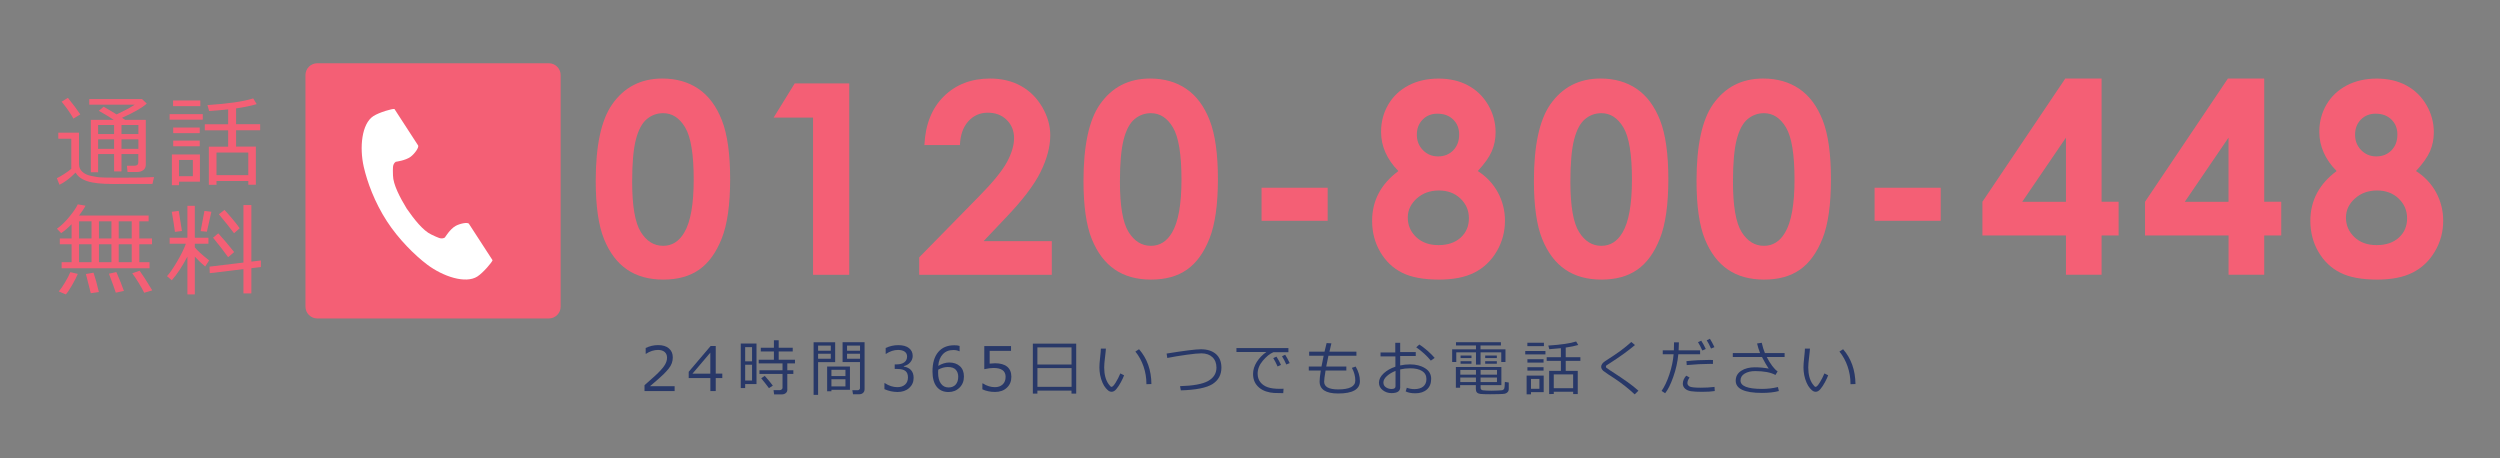 <?xml version="1.0" encoding="utf-8"?>
<!-- Generator: Adobe Illustrator 22.0.1, SVG Export Plug-In . SVG Version: 6.00 Build 0)  -->
<svg version="1.1" id="レイヤー_1" xmlns="http://www.w3.org/2000/svg" xmlns:xlink="http://www.w3.org/1999/xlink" x="0px"
	 y="0px" width="600.33px" height="110px" viewBox="0 0 600.33 110" style="enable-background:new 0 0 600.33 110;"
	 xml:space="preserve">
<rect x="0" y="0" width="600.33" height="110" fill="#808080" stroke="none"/>
<style type="text/css">
	.st0{fill:#283868;}
	.st1{fill:#F45F75;}
	.st2{fill:#FFFFFF;}
</style>
<g>
	<g>
		<g>
			<path class="st0" d="M162,93.9h-7.23v-1.4c0.76-0.66,1.62-1.43,2.58-2.3c0.95-0.87,1.66-1.64,2.13-2.31
				c0.46-0.66,0.7-1.33,0.7-1.99c0-0.59-0.19-1.05-0.58-1.38c-0.39-0.33-0.92-0.49-1.59-0.49c-0.98,0-1.94,0.31-2.89,0.93h-0.07
				v-1.4c0.96-0.46,1.96-0.69,3-0.69c1.09,0,1.95,0.26,2.57,0.79c0.63,0.53,0.94,1.25,0.94,2.16c0,0.49-0.08,0.95-0.24,1.4
				c-0.16,0.44-0.41,0.88-0.75,1.3c-0.34,0.42-0.75,0.87-1.22,1.34c-0.47,0.47-1.56,1.43-3.26,2.88H162V93.9z"/>
			<path class="st0" d="M173.45,90.79h-1.58v3.11h-1.29v-3.11h-5.2v-1.51l5.26-6.19h1.23v6.63h1.58V90.79z M170.57,89.73v-5.05
				l-4.29,5.05H170.57z"/>
			<path class="st0" d="M178.94,92.23v0.96h-1.06V82.5h3.78v9.73H178.94z M180.59,83.36h-1.65v3.41h1.65V83.36z M178.94,87.59v3.79
				h1.65v-3.79H178.94z M187.73,94.71h-1.84l-0.14-1.03h1.51c0.17,0,0.32-0.06,0.45-0.17c0.13-0.11,0.2-0.24,0.2-0.38v-3.33h-5.54
				v-0.88h5.54v-1.65h-5.72v-0.88h3.65v-1.99h-3.15v-0.9h3.15v-1.79h1.15v1.79h3.37v0.9h-3.37v1.99h3.91v0.88h-1.84v1.65h1.45v0.88
				h-1.45v3.82c0,0.32-0.13,0.59-0.39,0.79S188.09,94.71,187.73,94.71z M184.65,93.21c-0.36-0.5-0.98-1.3-1.86-2.38l0.85-0.57
				c0.66,0.72,1.3,1.5,1.94,2.34L184.65,93.21z"/>
			<path class="st0" d="M196.45,86.97v7.85h-1.08V82.19h5.18v4.77H196.45z M196.45,84.22h3.05v-1.23h-3.05V84.22z M199.5,84.95
				h-3.05v1.2h3.05V84.95z M199.65,93.61v0.34h-1.03v-5.94h5.48v5.6H199.65z M203.02,90.31V88.8h-3.37v1.51H203.02z M199.65,92.78
				h3.37v-1.71h-3.37V92.78z M206.26,94.68h-1.42l-0.17-0.98h1.33c0.13,0,0.25-0.05,0.35-0.15c0.11-0.1,0.16-0.21,0.16-0.33v-6.27
				h-4.18v-4.77h5.28v11.29c0,0.37-0.13,0.67-0.37,0.88C207,94.58,206.67,94.68,206.26,94.68z M203.4,84.22h3.12v-1.23h-3.12V84.22z
				 M206.52,84.95h-3.12v1.2h3.12V84.95z"/>
			<path class="st0" d="M212.38,93.45v-1.44h0.11c0.97,0.64,1.97,0.96,3.01,0.96c0.76,0,1.38-0.21,1.84-0.62
				c0.46-0.42,0.69-0.99,0.69-1.74c0-0.69-0.2-1.19-0.6-1.52c-0.4-0.32-1.05-0.49-1.95-0.49h-0.63v-1.1h0.49
				c0.77,0,1.38-0.17,1.82-0.5c0.44-0.33,0.66-0.79,0.66-1.39c0-0.51-0.19-0.9-0.58-1.17s-0.91-0.41-1.59-0.41
				c-0.97,0-1.93,0.31-2.89,0.94h-0.08v-1.41c0.96-0.45,1.97-0.68,3-0.68c1.11,0,1.98,0.23,2.58,0.7c0.61,0.47,0.91,1.1,0.91,1.89
				c0,0.58-0.2,1.1-0.61,1.56c-0.41,0.46-0.92,0.75-1.53,0.88v0.11c1.57,0.28,2.36,1.19,2.36,2.72c0,0.99-0.36,1.8-1.08,2.44
				s-1.65,0.95-2.79,0.95C214.46,94.12,213.4,93.9,212.38,93.45z"/>
			<path class="st0" d="M230.43,83.07v1.27h-0.09c-0.4-0.2-0.87-0.29-1.41-0.29c-1.06,0-1.9,0.34-2.53,1.01
				c-0.63,0.67-1,1.6-1.1,2.8c0.9-0.54,1.78-0.81,2.64-0.81c1.05,0,1.9,0.29,2.55,0.87c0.65,0.58,0.98,1.41,0.98,2.5
				c0,1.08-0.35,1.97-1.06,2.67c-0.71,0.7-1.59,1.05-2.64,1.05c-1.22,0-2.17-0.42-2.84-1.27c-0.68-0.85-1.01-2.08-1.01-3.69
				c0-1.98,0.45-3.52,1.36-4.62c0.91-1.1,2.2-1.65,3.88-1.65C229.66,82.9,230.08,82.95,230.43,83.07z M225.3,88.77
				c-0.02,0.39-0.03,0.63-0.03,0.71c0,1.14,0.22,2.02,0.67,2.63c0.45,0.62,1.06,0.93,1.84,0.93c0.72,0,1.29-0.23,1.7-0.68
				s0.62-1.08,0.62-1.9c0-0.67-0.19-1.23-0.58-1.67c-0.39-0.44-1.03-0.66-1.93-0.66C226.81,88.14,226.05,88.35,225.3,88.77z"/>
			<path class="st0" d="M235.9,93.49v-1.43h0.11c0.93,0.61,1.9,0.91,2.91,0.91c0.77,0,1.39-0.22,1.86-0.66s0.7-1.05,0.7-1.83
				c0-1.41-0.97-2.12-2.91-2.12c-0.55,0-1.29,0.1-2.21,0.29V83.1h6.42v1.16h-5.13v3.06c0.63-0.06,1.06-0.09,1.28-0.09
				c1.29,0,2.26,0.28,2.93,0.83c0.66,0.55,1,1.36,1,2.42c0,1.07-0.36,1.95-1.08,2.62c-0.72,0.68-1.66,1.02-2.82,1.02
				C237.83,94.12,236.81,93.91,235.9,93.49z"/>
			<path class="st0" d="M257.31,93.8h-8.2v0.72h-1.09v-12h10.41v12h-1.13V93.8z M257.31,87.53v-4.11h-8.2v4.11H257.31z
				 M249.12,92.89h8.2v-4.5h-8.2V92.89z"/>
			<path class="st0" d="M269.93,90.12c-0.16,0.45-0.42,1.01-0.77,1.66c-0.35,0.65-0.71,1.2-1.08,1.64s-0.74,0.66-1.14,0.66
				c-0.24,0-0.45-0.06-0.64-0.17s-0.43-0.34-0.73-0.67c-0.3-0.33-0.58-0.78-0.83-1.36s-0.44-1.18-0.56-1.81s-0.18-1.25-0.18-1.84
				c0-0.54,0.05-1.29,0.16-2.27c0.12-1.03,0.18-1.78,0.19-2.25h1.21c-0.02,0.43-0.1,1.18-0.23,2.25c-0.12,0.96-0.18,1.71-0.18,2.27
				c0,0.83,0.09,1.58,0.26,2.24c0.17,0.66,0.43,1.23,0.76,1.71c0.33,0.48,0.58,0.72,0.73,0.72c0.25,0,0.58-0.34,1-1.02
				c0.42-0.68,0.8-1.42,1.13-2.21L269.93,90.12z M276.49,92.22l-1.2,0.04v-0.13c0-1.41-0.23-2.79-0.69-4.13
				c-0.46-1.34-1.11-2.53-1.96-3.58l0.88-0.56C275.47,86.09,276.46,88.88,276.49,92.22z"/>
			<path class="st0" d="M283.55,93.74l-0.18-1.01c3.15-0.09,5.4-0.5,6.73-1.24c1.33-0.74,2-1.81,2.01-3.19
				c0-1.08-0.33-1.92-0.97-2.53c-0.65-0.61-1.53-0.92-2.65-0.92c-0.72,0-1.9,0.11-3.54,0.34s-3.2,0.48-4.65,0.77l-0.16-1.06
				c4.25-0.68,7-1.03,8.23-1.03c1.54,0,2.74,0.39,3.62,1.15c0.87,0.77,1.31,1.85,1.31,3.26c0,1.71-0.71,3.03-2.14,3.95
				C289.72,93.13,287.19,93.64,283.55,93.74z"/>
			<path class="st0" d="M309.39,84.57h-3.59c-0.88,0.37-1.73,1.06-2.56,2.05c-0.83,0.99-1.24,2.02-1.24,3.09
				c0,0.83,0.22,1.52,0.66,2.07c0.44,0.55,1.03,0.96,1.76,1.21c0.74,0.26,1.71,0.38,2.93,0.38c0.28,0,0.57-0.01,0.87-0.02
				l-0.07,1.06h-0.04c-0.88,0-1.62-0.02-2.2-0.05c-0.58-0.03-1.2-0.15-1.84-0.35c-0.64-0.2-1.21-0.51-1.71-0.93
				c-0.49-0.42-0.86-0.9-1.1-1.44c-0.24-0.54-0.36-1.16-0.36-1.85c0-0.96,0.29-1.91,0.88-2.86c0.59-0.94,1.36-1.74,2.32-2.4h-7.19
				v-0.95h12.48V84.57z M307.61,87.63L306.79,88c-0.34-0.77-0.69-1.45-1.04-2.01l0.77-0.35C306.94,86.28,307.3,86.95,307.61,87.63z
				 M309.7,87.19l-0.82,0.34c-0.32-0.74-0.66-1.4-1.03-1.98l0.76-0.37C308.94,85.69,309.3,86.36,309.7,87.19z"/>
			<path class="st0" d="M323.3,88.97h-4.99c-0.23,1.35-0.34,2.25-0.34,2.69c0,1.23,1.12,1.85,3.36,1.85c2.74,0,4.12-0.71,4.12-2.13
				c0-1.05-0.27-2.06-0.82-3.05l0.91-0.31c0.68,1.18,1.02,2.34,1.02,3.49c0,1.99-1.74,2.98-5.22,2.98c-2.97,0-4.46-0.96-4.46-2.89
				c0-0.55,0.09-1.43,0.28-2.63h-2.88v-0.95h3.05c0.1-0.61,0.28-1.48,0.52-2.6h-3.48v-0.97h3.69c0.1-0.46,0.27-1.15,0.5-2.07
				l1.15,0.07l-0.47,2h6.48v0.97H319c-0.2,0.9-0.38,1.77-0.53,2.6h4.83V88.97z"/>
			<path class="st0" d="M337.55,93.99l0.27-0.88c0.58,0.22,1.19,0.33,1.83,0.33c0.89,0,1.6-0.21,2.11-0.62
				c0.51-0.42,0.77-1.01,0.77-1.79c0-0.85-0.34-1.49-1.03-1.93s-1.65-0.66-2.88-0.66c-0.82,0-1.62,0.09-2.39,0.27v4.31
				c0,0.92-0.7,1.38-2.09,1.38c-0.8,0-1.5-0.24-2.1-0.71c-0.61-0.47-0.91-1.07-0.91-1.79c0-0.79,0.38-1.54,1.13-2.24
				s1.69-1.23,2.82-1.61v-2.47h-3.57v-0.94h3.54v-2.32h1.18v2.22h3.74v0.94h-3.74v2.27c0.78-0.17,1.57-0.25,2.37-0.25
				c1.43,0,2.64,0.31,3.61,0.92c0.98,0.61,1.46,1.46,1.46,2.55c0,1.09-0.34,1.94-1.02,2.55c-0.68,0.61-1.61,0.92-2.77,0.92
				C338.9,94.44,338.13,94.29,337.55,93.99z M335.11,89.06c-0.82,0.33-1.51,0.74-2.07,1.24s-0.84,1.02-0.84,1.55
				c0,0.51,0.2,0.89,0.61,1.16c0.41,0.27,0.86,0.4,1.37,0.4c0.62,0,0.93-0.22,0.93-0.66V89.06z M344.51,85.94l-0.92,0.66
				c-0.94-1.16-2.11-2.23-3.51-3.2l0.75-0.67c0.59,0.38,1.25,0.88,1.98,1.51C343.52,84.88,344.09,85.44,344.51,85.94z"/>
			<path class="st0" d="M360.5,86.93v-2.32h-4.97v2.95h-1.1v-2.95h-4.73v2.32h-0.99v-3.05h5.72v-0.93h-4.8v-0.77h10.78l0.01,0.77
				h-4.9v0.93h5.99v3.05H360.5z M350.62,92.48v0.62h-1.02v-4.97h10.93v4.35h-4.99v0.63c0,0.18,0.05,0.32,0.14,0.42
				c0.1,0.1,0.23,0.16,0.41,0.19c0.18,0.02,0.47,0.05,0.86,0.07c0.4,0.02,0.8,0.03,1.2,0.03c0.48,0,0.98-0.01,1.51-0.04
				c0.53-0.03,0.86-0.05,1-0.07c0.14-0.02,0.26-0.07,0.36-0.15c0.1-0.08,0.18-0.2,0.23-0.36s0.09-0.65,0.11-1.49l0.94,0.14v1.6
				c0,0.2-0.05,0.38-0.14,0.53c-0.09,0.15-0.22,0.28-0.37,0.37c-0.15,0.09-0.31,0.16-0.48,0.2c-0.17,0.04-0.62,0.07-1.38,0.09
				c-0.75,0.02-1.45,0.03-2.1,0.03c-1.21,0-2-0.03-2.38-0.08c-0.38-0.06-0.65-0.18-0.81-0.37c-0.16-0.19-0.24-0.46-0.24-0.81v-0.92
				H350.62z M350.67,89.97h3.76v-1.13h-3.76V89.97z M354.42,90.66h-3.76v1.09h3.76V90.66z M350.73,85.99v-0.62h2.62v0.62H350.73z
				 M350.73,87.35v-0.62h2.62v0.62H350.73z M355.54,89.97h3.94v-1.13h-3.94V89.97z M359.47,90.66h-3.94v1.09h3.94V90.66z
				 M356.64,85.99v-0.62h2.8v0.62H356.64z M356.64,87.35v-0.62h2.8v0.62H356.64z"/>
			<path class="st0" d="M366.26,85.1v-0.81h4.85v0.81H366.26z M367.64,94.17v0.52h-1.05v-4.5h4.1v3.97H367.64z M366.77,83.13V82.3
				h3.98v0.82H366.77z M366.78,87.08v-0.82h3.88v0.82H366.78z M366.78,89v-0.82h3.88V89H366.78z M369.66,90.99h-2.02v2.38h2.02
				V90.99z M377.76,94.07h-4.65v0.55H372v-5.57h2.82v-2.39h-3.41v-0.88h3.41v-2.17c-0.83,0.09-1.76,0.17-2.78,0.24l-0.24-0.87
				c3.05-0.2,5.28-0.52,6.68-0.98l0.51,0.84c-0.87,0.25-1.87,0.46-3.01,0.62v2.32h3.52v0.88h-3.52v2.39h2.89v5.57h-1.1V94.07z
				 M373.11,93.22h4.65v-3.31h-4.65V93.22z"/>
			<path class="st0" d="M393.44,93.82l-0.9,0.88c-1.47-1.38-3.1-2.66-4.9-3.86c-0.33-0.21-0.81-0.51-1.43-0.93s-1.02-0.69-1.18-0.83
				s-0.29-0.3-0.39-0.47c-0.1-0.18-0.15-0.36-0.15-0.54c0-0.45,0.29-0.88,0.88-1.3c1.7-1.09,2.98-1.95,3.83-2.58
				s1.69-1.32,2.53-2.07l0.88,0.74c-1.71,1.43-3.71,2.87-5.98,4.32c-0.44,0.25-0.72,0.43-0.83,0.52c-0.11,0.1-0.17,0.21-0.17,0.34
				c0,0.11,0.03,0.21,0.1,0.27s0.36,0.27,0.87,0.6c1.92,1.24,3.35,2.2,4.29,2.88C391.84,92.47,392.69,93.15,393.44,93.82z"/>
			<path class="st0" d="M403.16,82.2c0,0.54-0.02,1.18-0.07,1.92h5.16v0.95h-5.23c-0.17,1.84-0.58,3.66-1.22,5.46
				c-0.64,1.8-1.29,3.1-1.95,3.9l-0.85-0.56c0.69-0.98,1.32-2.31,1.87-3.96c0.55-1.66,0.89-3.27,1.02-4.84h-2.61v-0.95h2.67
				c0.03-0.62,0.04-1.26,0.04-1.92H403.16z M411.77,93.9c-0.76,0.13-1.79,0.19-3.08,0.19c-1.09,0-1.95-0.05-2.58-0.14
				c-0.62-0.09-1.11-0.3-1.47-0.62c-0.36-0.33-0.54-0.72-0.54-1.19c0-0.68,0.27-1.32,0.82-1.93l0.8,0.45
				c-0.35,0.47-0.52,0.92-0.52,1.35c0,0.3,0.16,0.55,0.48,0.77c0.33,0.22,1.24,0.32,2.75,0.32c1.15,0,2.24-0.06,3.28-0.19
				L411.77,93.9z M411.34,86.45l-0.01,0.94c-0.23-0.01-0.45-0.01-0.65-0.01c-1.71,0-3.59,0.1-5.64,0.29l-0.07-0.95
				c1.87-0.2,3.72-0.29,5.54-0.29C410.83,86.42,411.11,86.43,411.34,86.45z M409.61,83.8l-0.83,0.37c-0.34-0.77-0.69-1.45-1.04-2.01
				l0.78-0.35C408.94,82.45,409.3,83.11,409.61,83.8z M411.69,83.36l-0.82,0.34c-0.32-0.74-0.66-1.4-1.03-1.98l0.76-0.37
				C410.94,81.86,411.3,82.53,411.69,83.36z"/>
			<path class="st0" d="M427.16,93.9c-1.12,0.3-2.47,0.45-4.06,0.45c-4.2,0-6.3-0.98-6.3-2.93c0-1.01,0.44-1.8,1.3-2.37
				c0.87-0.57,1.97-0.85,3.29-0.85c1.09,0,2.21,0.1,3.33,0.31c-0.44-0.62-0.98-1.55-1.62-2.79h-7v-0.94h6.55
				c-0.29-0.72-0.53-1.48-0.72-2.3l1.12-0.17c0.21,0.93,0.46,1.75,0.76,2.47h4.73v0.94h-4.29c0.89,1.72,1.76,2.87,2.61,3.47
				l-0.52,0.85c-1.14-0.62-2.77-0.93-4.89-0.93c-0.99,0-1.83,0.2-2.5,0.6c-0.67,0.4-1,0.95-1,1.67c0,1.34,1.73,2.01,5.18,2.01
				c1.31,0,2.58-0.15,3.81-0.45L427.16,93.9z"/>
			<path class="st0" d="M439,90.12c-0.16,0.45-0.42,1.01-0.77,1.66c-0.35,0.65-0.71,1.2-1.08,1.64s-0.74,0.66-1.14,0.66
				c-0.24,0-0.45-0.06-0.64-0.17s-0.43-0.34-0.73-0.67c-0.3-0.33-0.58-0.78-0.83-1.36s-0.44-1.18-0.56-1.81s-0.18-1.25-0.18-1.84
				c0-0.54,0.05-1.29,0.16-2.27c0.12-1.03,0.18-1.78,0.19-2.25h1.21c-0.02,0.43-0.1,1.18-0.23,2.25c-0.12,0.96-0.18,1.71-0.18,2.27
				c0,0.83,0.09,1.58,0.26,2.24c0.17,0.66,0.43,1.23,0.76,1.71c0.33,0.48,0.58,0.72,0.73,0.72c0.25,0,0.58-0.34,1-1.02
				c0.42-0.68,0.8-1.42,1.13-2.21L439,90.12z M445.56,92.22l-1.2,0.04v-0.13c0-1.41-0.23-2.79-0.69-4.13
				c-0.46-1.34-1.11-2.53-1.96-3.58l0.88-0.56C444.53,86.09,445.52,88.88,445.56,92.22z"/>
		</g>
	</g>
	<g>
		<g>
			<path class="st1" d="M159.05,18.86c3.35,0,6.24,0.82,8.67,2.47c2.43,1.65,4.3,4.16,5.63,7.55c1.32,3.39,1.98,8.1,1.98,14.14
				c0,6.1-0.67,10.85-2.02,14.25c-1.34,3.4-3.15,5.89-5.42,7.48c-2.27,1.59-5.14,2.39-8.59,2.39c-3.46,0-6.37-0.8-8.72-2.41
				c-2.35-1.6-4.2-4.04-5.53-7.31c-1.33-3.27-2-7.93-2-13.97c0-8.44,1.3-14.55,3.91-18.34C149.85,20.95,153.88,18.86,159.05,18.86z
				 M159.25,27.18c-1.48,0-2.79,0.47-3.93,1.42c-1.14,0.95-2.02,2.58-2.62,4.89c-0.6,2.31-0.9,5.7-0.9,10.16
				c0,5.81,0.69,9.83,2.07,12.05c1.38,2.22,3.17,3.33,5.38,3.33c2.12,0,3.8-1.05,5.05-3.16c1.52-2.54,2.28-6.79,2.28-12.75
				c0-6.04-0.68-10.21-2.04-12.5C163.18,28.32,161.42,27.18,159.25,27.18z"/>
			<path class="st1" d="M190.84,20.02h13.09v45.97h-8.69V28.24h-9.47L190.84,20.02z"/>
			<path class="st1" d="M230.51,34.83h-8.53c0.23-4.96,1.79-8.86,4.67-11.7c2.88-2.84,6.59-4.27,11.11-4.27
				c2.79,0,5.25,0.59,7.39,1.77c2.13,1.18,3.84,2.88,5.13,5.09s1.92,4.47,1.92,6.77c0,2.73-0.78,5.67-2.33,8.81
				c-1.55,3.15-4.39,6.86-8.52,11.16l-5.16,5.44h16.38v8.09h-31.84V61.8l14.22-14.5c3.44-3.48,5.72-6.28,6.86-8.39
				c1.13-2.11,1.7-4.03,1.7-5.73c0-1.77-0.59-3.23-1.77-4.39c-1.18-1.16-2.69-1.73-4.55-1.73c-1.88,0-3.44,0.7-4.69,2.09
				C231.26,30.54,230.6,32.44,230.51,34.83z"/>
			<path class="st1" d="M276.18,18.86c3.35,0,6.24,0.82,8.67,2.47c2.43,1.65,4.3,4.16,5.63,7.55c1.32,3.39,1.98,8.1,1.98,14.14
				c0,6.1-0.67,10.85-2.02,14.25c-1.34,3.4-3.15,5.89-5.42,7.48c-2.27,1.59-5.14,2.39-8.59,2.39c-3.46,0-6.37-0.8-8.72-2.41
				c-2.35-1.6-4.2-4.04-5.53-7.31c-1.33-3.27-2-7.93-2-13.97c0-8.44,1.3-14.55,3.91-18.34C266.98,20.95,271.01,18.86,276.18,18.86z
				 M276.38,27.18c-1.48,0-2.79,0.47-3.93,1.42c-1.14,0.95-2.02,2.58-2.62,4.89c-0.6,2.31-0.9,5.7-0.9,10.16
				c0,5.81,0.69,9.83,2.07,12.05c1.38,2.22,3.17,3.33,5.38,3.33c2.12,0,3.8-1.05,5.05-3.16c1.52-2.54,2.28-6.79,2.28-12.75
				c0-6.04-0.68-10.21-2.04-12.5C280.31,28.32,278.55,27.18,276.38,27.18z"/>
			<path class="st1" d="M302.94,45.08h15.88v7.94h-15.88V45.08z"/>
			<path class="st1" d="M354.86,41.07c2.08,1.33,3.69,3.05,4.83,5.14c1.13,2.1,1.7,4.36,1.7,6.8c0,2.65-0.66,5.1-1.98,7.35
				c-1.32,2.25-3.1,3.95-5.33,5.08c-2.23,1.14-5.07,1.7-8.53,1.7c-3.71,0-6.66-0.55-8.84-1.64c-2.19-1.09-3.94-2.75-5.25-4.97
				s-1.97-4.73-1.97-7.52c0-2.42,0.53-4.62,1.58-6.61c1.05-1.99,2.63-3.77,4.73-5.33c-1.38-1.39-2.41-2.88-3.11-4.45
				c-0.7-1.57-1.05-3.23-1.05-4.98c0-2.39,0.58-4.57,1.73-6.54c1.16-1.97,2.78-3.5,4.86-4.59c2.08-1.09,4.49-1.64,7.22-1.64
				c2.69,0,5.05,0.55,7.09,1.65c2.04,1.1,3.65,2.67,4.83,4.7c1.18,2.03,1.77,4.21,1.77,6.54c0,1.64-0.31,3.17-0.92,4.57
				C357.61,37.74,356.49,39.32,354.86,41.07z M345.52,45.74c-2.1,0-3.88,0.64-5.31,1.92s-2.16,2.81-2.16,4.58
				c0,1.85,0.68,3.42,2.03,4.7c1.35,1.28,3.13,1.92,5.34,1.92c2.23,0,4-0.6,5.33-1.8c1.32-1.2,1.98-2.74,1.98-4.64
				c0-1.9-0.69-3.48-2.06-4.77S347.58,45.74,345.52,45.74z M345.17,27.3c-1.44,0-2.62,0.47-3.55,1.42
				c-0.93,0.95-1.39,2.15-1.39,3.63c0,1.48,0.49,2.71,1.47,3.71c0.98,1,2.19,1.5,3.63,1.5c1.48,0,2.69-0.49,3.64-1.46
				c0.95-0.98,1.42-2.24,1.42-3.8c0-1.47-0.48-2.67-1.44-3.6C348,27.76,346.74,27.3,345.17,27.3z"/>
			<path class="st1" d="M384.34,18.86c3.35,0,6.24,0.82,8.67,2.47c2.43,1.65,4.3,4.16,5.63,7.55c1.32,3.39,1.98,8.1,1.98,14.14
				c0,6.1-0.67,10.85-2.02,14.25c-1.34,3.4-3.15,5.89-5.42,7.48c-2.27,1.59-5.14,2.39-8.59,2.39c-3.46,0-6.37-0.8-8.72-2.41
				c-2.35-1.6-4.2-4.04-5.53-7.31c-1.33-3.27-2-7.93-2-13.97c0-8.44,1.3-14.55,3.91-18.34C375.15,20.95,379.18,18.86,384.34,18.86z
				 M384.55,27.18c-1.48,0-2.79,0.47-3.93,1.42c-1.14,0.95-2.02,2.58-2.62,4.89c-0.6,2.31-0.9,5.7-0.9,10.16
				c0,5.81,0.69,9.83,2.07,12.05c1.38,2.22,3.17,3.33,5.38,3.33c2.12,0,3.8-1.05,5.05-3.16c1.52-2.54,2.28-6.79,2.28-12.75
				c0-6.04-0.68-10.21-2.04-12.5C388.47,28.32,386.71,27.18,384.55,27.18z"/>
			<path class="st1" d="M423.39,18.86c3.35,0,6.24,0.82,8.67,2.47c2.43,1.65,4.3,4.16,5.63,7.55c1.32,3.39,1.98,8.1,1.98,14.14
				c0,6.1-0.67,10.85-2.02,14.25c-1.34,3.4-3.15,5.89-5.42,7.48c-2.27,1.59-5.14,2.39-8.59,2.39c-3.46,0-6.37-0.8-8.72-2.41
				c-2.35-1.6-4.2-4.04-5.53-7.31c-1.33-3.27-2-7.93-2-13.97c0-8.44,1.3-14.55,3.91-18.34C414.19,20.95,418.22,18.86,423.39,18.86z
				 M423.59,27.18c-1.48,0-2.79,0.47-3.93,1.42c-1.14,0.95-2.02,2.58-2.62,4.89c-0.6,2.31-0.9,5.7-0.9,10.16
				c0,5.81,0.69,9.83,2.07,12.05c1.38,2.22,3.17,3.33,5.38,3.33c2.12,0,3.8-1.05,5.05-3.16c1.52-2.54,2.28-6.79,2.28-12.75
				c0-6.04-0.68-10.21-2.04-12.5C427.51,28.32,425.75,27.18,423.59,27.18z"/>
			<path class="st1" d="M450.15,45.08h15.88v7.94h-15.88V45.08z"/>
			<path class="st1" d="M495.94,18.86h8.72v29.59h4.09v8.09h-4.09v9.44h-8.56v-9.44h-20.06v-8.09L495.94,18.86z M496.1,48.46V33.05
				l-10.5,15.41H496.1z"/>
			<path class="st1" d="M534.99,18.86h8.72v29.59h4.09v8.09h-4.09v9.44h-8.56v-9.44h-20.06v-8.09L534.99,18.86z M535.14,48.46V33.05
				l-10.5,15.41H535.14z"/>
			<path class="st1" d="M580.16,41.07c2.08,1.33,3.69,3.05,4.83,5.14c1.13,2.1,1.7,4.36,1.7,6.8c0,2.65-0.66,5.1-1.98,7.35
				c-1.32,2.25-3.1,3.95-5.33,5.08c-2.23,1.14-5.07,1.7-8.53,1.7c-3.71,0-6.66-0.55-8.84-1.64c-2.19-1.09-3.94-2.75-5.25-4.97
				s-1.97-4.73-1.97-7.52c0-2.42,0.53-4.62,1.58-6.61c1.05-1.99,2.63-3.77,4.73-5.33c-1.38-1.39-2.41-2.88-3.11-4.45
				c-0.7-1.57-1.05-3.23-1.05-4.98c0-2.39,0.58-4.57,1.73-6.54c1.16-1.97,2.78-3.5,4.86-4.59c2.08-1.09,4.49-1.64,7.22-1.64
				c2.69,0,5.05,0.55,7.09,1.65c2.04,1.1,3.65,2.67,4.83,4.7c1.18,2.03,1.77,4.21,1.77,6.54c0,1.64-0.31,3.17-0.92,4.57
				C582.9,37.74,581.78,39.32,580.16,41.07z M570.81,45.74c-2.1,0-3.88,0.64-5.31,1.92s-2.16,2.81-2.16,4.58
				c0,1.85,0.68,3.42,2.03,4.7c1.35,1.28,3.13,1.92,5.34,1.92c2.23,0,4-0.6,5.33-1.8c1.32-1.2,1.98-2.74,1.98-4.64
				c0-1.9-0.69-3.48-2.06-4.77S572.88,45.74,570.81,45.74z M570.47,27.3c-1.44,0-2.62,0.47-3.55,1.42
				c-0.93,0.95-1.39,2.15-1.39,3.63c0,1.48,0.49,2.71,1.47,3.71c0.98,1,2.19,1.5,3.63,1.5c1.48,0,2.69-0.49,3.64-1.46
				c0.95-0.98,1.42-2.24,1.42-3.8c0-1.47-0.48-2.67-1.44-3.6C573.29,27.76,572.03,27.3,570.47,27.3z"/>
		</g>
		<path class="st1" d="M131.8,76.47H76.18c-1.56,0-2.83-1.28-2.83-2.83V18.02c0-1.56,1.28-2.83,2.83-2.83h55.62
			c1.56,0,2.83,1.28,2.83,2.83v55.62C134.64,75.2,133.36,76.47,131.8,76.47z"/>
		<g>
			<path class="st2" d="M89.66,27.88c-2.82,1.83-3.37,7.53-2.31,12.19c0.83,3.62,2.59,8.48,5.56,13.06c2.79,4.3,6.69,8.16,9.66,10.4
				c3.81,2.87,9.25,4.69,12.07,2.86c1.42-0.92,3.54-3.45,3.64-3.9c0,0-1.24-1.91-1.51-2.33l-4.16-6.41
				c-0.31-0.48-2.25-0.04-3.23,0.52c-1.33,0.75-2.55,2.77-2.55,2.77c-0.91,0.53-1.67,0-3.27-0.73c-1.96-0.9-4.16-3.7-5.91-6.24
				c-1.6-2.63-3.26-5.79-3.28-7.94c-0.02-1.75-0.19-2.66,0.66-3.28c0,0,2.34-0.29,3.57-1.2c0.91-0.67,2.1-2.26,1.79-2.74l-4.16-6.41
				c-0.27-0.42-1.51-2.33-1.51-2.33C94.25,26.06,91.08,26.96,89.66,27.88z"/>
		</g>
		<g>
			<g>
				<path class="st1" d="M36.62,44.16c-1.74,0.02-4.93,0.02-9.56,0.02c-2.72,0-4.75-0.22-6.09-0.67c-1.35-0.44-2.29-1.13-2.82-2.07
					c-1.3,1.33-2.59,2.31-3.86,2.93l-0.64-1.58c0.44-0.2,1.04-0.54,1.81-1.04c0.77-0.5,1.32-0.9,1.66-1.22v-7.21h-3.12v-1.46h4.97
					v7.56c0,0.74,0.26,1.34,0.78,1.81c0.52,0.47,1.13,0.78,1.83,0.94c0.7,0.16,1.35,0.28,1.97,0.37s2.39,0.13,5.33,0.13
					c3.8,0,6.5-0.05,8.1-0.15L36.62,44.16z M17.63,28.48c-0.68-1.24-1.63-2.6-2.83-4.06l1.5-0.93c1.26,1.56,2.26,2.89,2.98,3.98
					L17.63,28.48z M33.23,37h-4.06v4.16H27.4V37h-3.84v4.36h-1.75V28.78h5.51c-0.79-0.55-1.99-1.27-3.59-2.17l1.15-0.98
					c0.77,0.42,1.81,1.04,3.13,1.85c1.82-0.86,3.27-1.64,4.35-2.34H21.44v-1.35h12.67l1.13,1.08c-1.07,0.99-3.05,2.13-5.95,3.42
					c0.18,0.11,0.44,0.27,0.76,0.49h4.96v10.78c0,0.55-0.2,0.98-0.59,1.28s-0.89,0.46-1.5,0.46h-2.3l-0.14-1.5h1.81
					c0.61,0,0.92-0.27,0.92-0.81V37z M27.4,32.19v-2.18h-3.84v2.18H27.4z M23.56,35.74h3.84v-2.28h-3.84V35.74z M29.17,30.01v2.18
					h4.06v-2.18H29.17z M29.17,35.74h4.06v-2.28h-4.06V35.74z"/>
				<path class="st1" d="M40.73,28.73V27.4h7.96v1.33H40.73z M42.99,43.62v0.86h-1.72v-7.38h6.74v6.52H42.99z M41.56,25.48v-1.35
					h6.54v1.35H41.56z M41.59,31.97v-1.34h6.37v1.34H41.59z M41.59,35.12v-1.35h6.37v1.35H41.59z M46.31,38.4h-3.32v3.91h3.32V38.4z
					 M59.62,43.46h-7.63v0.91h-1.84v-9.15h4.64v-3.93h-5.61v-1.45h5.61v-3.57c-1.37,0.15-2.89,0.28-4.57,0.39l-0.4-1.43
					c5.01-0.32,8.67-0.86,10.98-1.6l0.84,1.38c-1.42,0.41-3.07,0.75-4.95,1.02v3.8h5.78v1.45h-5.78v3.93h4.75v9.15h-1.81V43.46z
					 M51.99,42.06h7.63v-5.44h-7.63V42.06z"/>
				<path class="st1" d="M17.19,62.97v-4.31h-2.83v-1.4h2.83v-3.42c-0.89,0.91-1.72,1.63-2.51,2.14l-1.01-1.06
					c0.97-0.67,1.95-1.61,2.94-2.81c1-1.21,1.69-2.22,2.07-3.04l1.85,0.32c-0.27,0.57-0.79,1.35-1.55,2.36h16.71v1.4h-2.24v4.11
					h3.05v1.4h-3.05v4.31h2.46v1.45H14.8v-1.45H17.19z M15.81,70.7l-1.7-0.72c0.43-0.48,0.93-1.2,1.5-2.16
					c0.57-0.96,1-1.78,1.28-2.47l1.79,0.42c-0.26,0.68-0.72,1.58-1.38,2.71C16.65,69.62,16.15,70.35,15.81,70.7z M18.98,53.15v4.11
					h3v-4.11H18.98z M18.98,58.66v4.31h3v-4.31H18.98z M21.8,70.41l-1.17-4.61l1.83-0.32c0.43,1.29,0.86,2.84,1.28,4.65L21.8,70.41z
					 M23.76,53.15v4.11h3v-4.11H23.76z M23.76,62.97h3v-4.31h-3V62.97z M27.81,70.28c-0.28-0.86-0.82-2.37-1.65-4.55l1.78-0.4
					c0.85,1.94,1.45,3.45,1.81,4.53L27.81,70.28z M28.51,57.26h3.12v-4.11h-3.12V57.26z M28.51,62.97h3.12v-4.31h-3.12V62.97z
					 M34.63,70.3c-0.84-1.65-1.8-3.21-2.87-4.68l1.77-0.61c0.71,0.97,1.72,2.54,3.03,4.72L34.63,70.3z"/>
				<path class="st1" d="M41.25,67.3l-1.15-0.98c0.63-0.67,1.43-1.82,2.4-3.46s1.68-3.09,2.13-4.33h-3.89v-1.44H45v-7.67h1.78v7.67
					h3.27v1.44h-3.27v0.86c0.59,0.76,1.74,1.81,3.44,3.14L49.27,64c-0.87-0.72-1.7-1.52-2.49-2.39v9.09H45v-9.09
					C43.81,63.92,42.56,65.81,41.25,67.3z M42.01,55.68c-0.16-1.26-0.42-2.86-0.76-4.82l1.67-0.22l0.77,4.83L42.01,55.68z
					 M49.68,55.64l-1.5-0.14l0.91-4.85l1.67,0.2L49.68,55.64z M50.37,65.6l-0.05-1.57l8.14-0.98V49.24h1.9v13.58l2.29-0.27v1.58
					l-2.29,0.27v6.05h-1.9v-5.82L50.37,65.6z M54.78,61.76c-1.02-1.44-2.23-3-3.62-4.68l1.25-1.05c1.2,1.31,2.47,2.81,3.82,4.5
					L54.78,61.76z M56.2,56.01c-0.95-1.27-2.16-2.79-3.64-4.56l1.35-1.04c1.63,1.79,2.85,3.26,3.64,4.4L56.2,56.01z"/>
			</g>
		</g>
	</g>
</g>
</svg>
